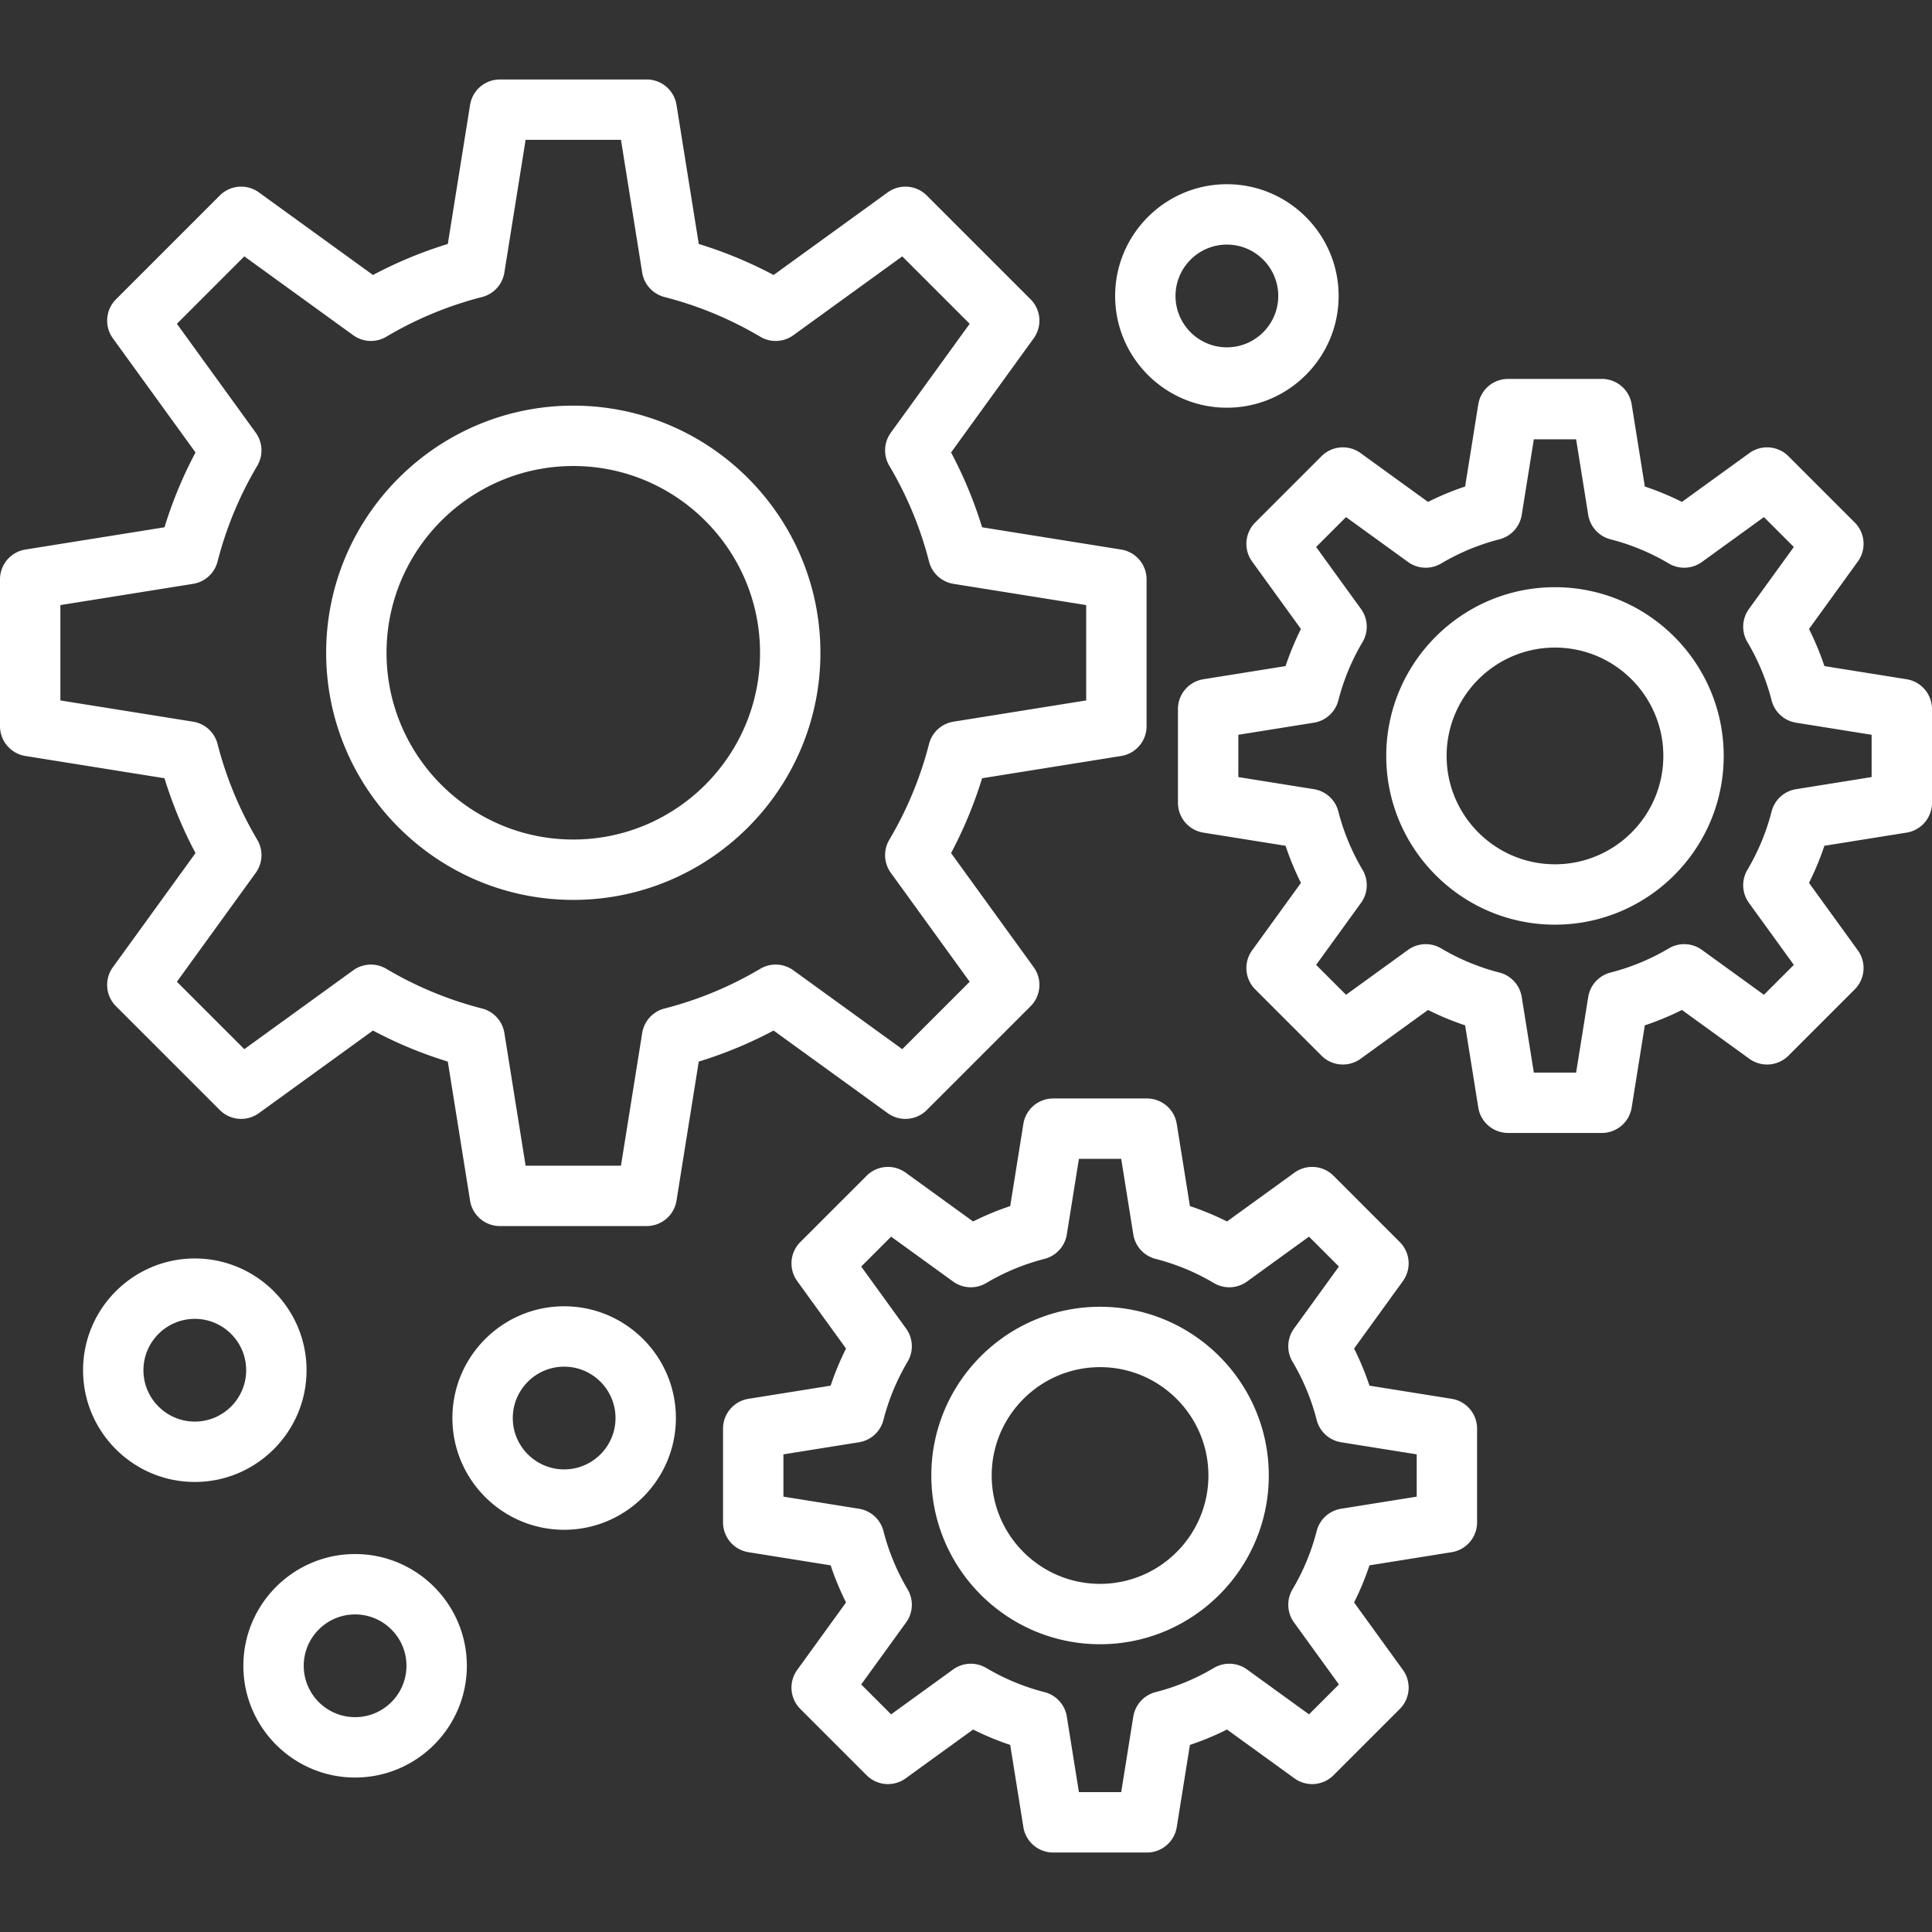 <?xml version="1.0" encoding="UTF-8"?>
<svg xmlns="http://www.w3.org/2000/svg" xmlns:xlink="http://www.w3.org/1999/xlink" xmlns:svgjs="http://svgjs.com/svgjs" version="1.1" width="512" height="512" x="0" y="0" viewBox="0 0 512 512" style="enable-background:new 0 0 512 512" xml:space="preserve" class="">
  <rect x="0" y="0" width="512" height="512" fill="#333333" stroke="none"/>
  <g>
    <path d="M235.252 294.999a7.998 7.998 0 0 0 10.349-.823l27.514-27.513a8 8 0 0 0 .822-10.348l-21.895-30.24a112.718 112.718 0 0 0 8.224-19.831l36.854-5.899a7.999 7.999 0 0 0 6.735-7.899v-38.91a7.999 7.999 0 0 0-6.735-7.899l-36.853-5.899a112.643 112.643 0 0 0-8.225-19.832l21.894-30.239a8 8 0 0 0-.822-10.348L245.6 51.805a8.002 8.002 0 0 0-10.349-.823l-30.24 21.895a112.655 112.655 0 0 0-19.831-8.224l-5.898-36.854a8 8 0 0 0-7.899-6.736h-38.91a8 8 0 0 0-7.899 6.736l-5.898 36.852a112.599 112.599 0 0 0-19.832 8.225L68.604 50.98a8.001 8.001 0 0 0-10.349.823L30.741 79.317a8 8 0 0 0-.822 10.348l21.895 30.24a112.793 112.793 0 0 0-8.223 19.83l-36.855 5.899A8 8 0 0 0 0 153.535v38.91a7.999 7.999 0 0 0 6.735 7.899l36.855 5.9a112.745 112.745 0 0 0 8.223 19.831l-21.895 30.24a8 8 0 0 0 .822 10.348l27.514 27.513a8 8 0 0 0 10.349.823l30.238-21.893a112.554 112.554 0 0 0 19.833 8.224l5.898 36.852a8 8 0 0 0 7.899 6.736h38.91a8 8 0 0 0 7.899-6.736l5.898-36.852a112.63 112.63 0 0 0 19.832-8.225zm-59.144-27.735a8 8 0 0 0-5.918 6.486l-5.629 35.167h-25.268l-5.629-35.167a7.999 7.999 0 0 0-5.918-6.486 96.66 96.66 0 0 1-25.371-10.521 7.999 7.999 0 0 0-8.772.401l-28.858 20.894-17.866-17.867 20.895-28.859a7.999 7.999 0 0 0 .401-8.772 96.702 96.702 0 0 1-10.519-25.37 8 8 0 0 0-6.486-5.917L16 185.623v-25.267l35.17-5.629a8 8 0 0 0 6.485-5.917 96.714 96.714 0 0 1 10.52-25.371 7.999 7.999 0 0 0-.401-8.772L46.879 85.808 64.745 67.94l28.859 20.895a8 8 0 0 0 8.772.401 96.636 96.636 0 0 1 25.37-10.521 8 8 0 0 0 5.918-6.486l5.629-35.167h25.268l5.629 35.169a8 8 0 0 0 5.917 6.486 96.716 96.716 0 0 1 25.37 10.52 8 8 0 0 0 8.772-.401l28.86-20.896 17.866 17.867-20.895 28.859a8 8 0 0 0-.401 8.773 96.588 96.588 0 0 1 10.521 25.369 8 8 0 0 0 6.486 5.917l35.167 5.629v25.267l-35.169 5.63a8 8 0 0 0-6.485 5.917 96.754 96.754 0 0 1-10.521 25.372 7.997 7.997 0 0 0 .401 8.771l20.895 28.859-17.866 17.867-28.859-20.895a7.997 7.997 0 0 0-8.772-.401 96.554 96.554 0 0 1-25.369 10.523zm-24.18-159.765c-36.112 0-65.491 29.379-65.491 65.491s29.379 65.491 65.491 65.491 65.491-29.379 65.491-65.491-29.379-65.491-65.491-65.491zm0 114.982c-27.29 0-49.491-22.202-49.491-49.491s22.201-49.491 49.491-49.491 49.491 22.202 49.491 49.491-22.201 49.491-49.491 49.491zm353.337-42.475-21.78-3.486a74.85 74.85 0 0 0-4.08-9.836l12.938-17.871a7.998 7.998 0 0 0-.823-10.348l-17.57-17.57a8 8 0 0 0-10.348-.823l-17.871 12.939a74.968 74.968 0 0 0-9.835-4.079l-3.487-21.782a8 8 0 0 0-7.899-6.735h-24.85a8 8 0 0 0-7.899 6.736l-3.486 21.78a74.976 74.976 0 0 0-9.837 4.08l-17.87-12.939a8.002 8.002 0 0 0-10.349.823l-17.569 17.57a7.998 7.998 0 0 0-.823 10.348l12.938 17.872a74.782 74.782 0 0 0-4.078 9.836l-21.782 3.486a7.999 7.999 0 0 0-6.735 7.899v24.849a7.999 7.999 0 0 0 6.735 7.899l21.782 3.486a74.782 74.782 0 0 0 4.078 9.836l-12.938 17.872a8 8 0 0 0 .822 10.348l17.57 17.57a8.002 8.002 0 0 0 10.349.823l17.87-12.938a74.72 74.72 0 0 0 9.837 4.079l3.486 21.78a8 8 0 0 0 7.899 6.736h24.849a8 8 0 0 0 7.899-6.736l3.486-21.78a74.77 74.77 0 0 0 9.836-4.08l17.871 12.939a8 8 0 0 0 10.349-.823l17.57-17.57a8 8 0 0 0 .822-10.348l-12.938-17.872a74.782 74.782 0 0 0 4.078-9.836l21.782-3.486a7.999 7.999 0 0 0 6.735-7.899v-24.849a7.998 7.998 0 0 0-6.734-7.9zM496 205.933l-20.026 3.206a8 8 0 0 0-6.485 5.917 58.872 58.872 0 0 1-6.404 15.443 7.999 7.999 0 0 0 .401 8.772l11.897 16.434-7.923 7.924-16.434-11.898a7.999 7.999 0 0 0-8.772-.401 58.81 58.81 0 0 1-15.443 6.405 8 8 0 0 0-5.918 6.486l-3.205 20.024h-11.206l-3.205-20.024a7.999 7.999 0 0 0-5.918-6.486 58.828 58.828 0 0 1-15.444-6.405 7.999 7.999 0 0 0-8.772.401l-16.433 11.898-7.923-7.924 11.897-16.434a7.999 7.999 0 0 0 .401-8.772 58.824 58.824 0 0 1-6.404-15.443 7.997 7.997 0 0 0-6.485-5.917l-20.026-3.206v-11.206l20.026-3.206a8 8 0 0 0 6.485-5.917 58.872 58.872 0 0 1 6.404-15.443 7.999 7.999 0 0 0-.401-8.772l-11.897-16.434 7.923-7.923 16.434 11.898a8 8 0 0 0 8.772.401 58.784 58.784 0 0 1 15.443-6.405 8 8 0 0 0 5.918-6.486l3.205-20.024h11.206l3.206 20.026a8 8 0 0 0 5.916 6.485 58.907 58.907 0 0 1 15.444 6.405 8 8 0 0 0 8.772-.401l16.434-11.898 7.923 7.923-11.897 16.434a7.996 7.996 0 0 0-.4 8.773 58.792 58.792 0 0 1 6.404 15.442 8 8 0 0 0 6.486 5.917L496 194.727zm-83.915-50.318c-24.656 0-44.716 20.059-44.716 44.715s20.06 44.715 44.716 44.715S456.8 224.986 456.8 200.33s-20.059-44.715-44.715-44.715zm0 73.43c-15.834 0-28.716-12.882-28.716-28.715s12.882-28.715 28.716-28.715c15.833 0 28.715 12.881 28.715 28.715s-12.882 28.715-28.715 28.715zm-27.378 141.654-21.78-3.486a74.726 74.726 0 0 0-4.08-9.837l12.938-17.871a8 8 0 0 0-.822-10.348l-17.57-17.57a8 8 0 0 0-10.349-.823l-17.872 12.939a74.95 74.95 0 0 0-9.834-4.078l-3.487-21.782a8 8 0 0 0-7.899-6.735h-24.849a8 8 0 0 0-7.899 6.736l-3.486 21.78a74.906 74.906 0 0 0-9.836 4.08l-17.871-12.939a8 8 0 0 0-10.349.823l-17.57 17.57a8 8 0 0 0-.822 10.348l12.938 17.872a74.782 74.782 0 0 0-4.078 9.836l-21.782 3.486a7.999 7.999 0 0 0-6.735 7.899v24.849a7.999 7.999 0 0 0 6.735 7.899l21.782 3.486a74.782 74.782 0 0 0 4.078 9.836l-12.938 17.872a8 8 0 0 0 .822 10.348l17.57 17.57a8.002 8.002 0 0 0 10.349.823l17.871-12.938a74.924 74.924 0 0 0 9.836 4.079l3.486 21.78a8 8 0 0 0 7.899 6.736h24.849a8 8 0 0 0 7.899-6.736l3.486-21.78a74.963 74.963 0 0 0 9.836-4.08l17.871 12.939a8 8 0 0 0 10.349-.823l17.57-17.57a8 8 0 0 0 .822-10.348l-12.938-17.872a74.782 74.782 0 0 0 4.078-9.836l21.782-3.486a7.999 7.999 0 0 0 6.735-7.899v-24.849a8 8 0 0 0-6.735-7.9zm-9.265 25.927-20.026 3.206a8 8 0 0 0-6.485 5.917 58.872 58.872 0 0 1-6.404 15.443 7.999 7.999 0 0 0 .401 8.772l11.897 16.434-7.923 7.924-16.434-11.898a8 8 0 0 0-8.772-.401 58.852 58.852 0 0 1-15.443 6.405 8 8 0 0 0-5.918 6.486l-3.205 20.024h-11.206l-3.205-20.024a7.999 7.999 0 0 0-5.918-6.486 58.852 58.852 0 0 1-15.443-6.404 8 8 0 0 0-8.772.401l-16.433 11.898-7.924-7.924 11.897-16.434a7.999 7.999 0 0 0 .401-8.772 58.788 58.788 0 0 1-6.403-15.443 8 8 0 0 0-6.486-5.917l-20.026-3.206V385.42l20.026-3.206a8 8 0 0 0 6.485-5.917 58.872 58.872 0 0 1 6.404-15.443 7.999 7.999 0 0 0-.401-8.772l-11.897-16.434 7.923-7.924 16.434 11.898a8.003 8.003 0 0 0 8.772.401 58.81 58.81 0 0 1 15.443-6.405 8 8 0 0 0 5.918-6.486l3.205-20.024h11.206l3.206 20.026a8.002 8.002 0 0 0 5.916 6.486 58.88 58.88 0 0 1 15.443 6.403 8 8 0 0 0 8.772-.401l16.434-11.898 7.924 7.924-11.897 16.434a7.997 7.997 0 0 0-.4 8.773 58.763 58.763 0 0 1 6.403 15.441 7.999 7.999 0 0 0 6.486 5.918l20.025 3.205zm-83.915-50.318c-24.656 0-44.716 20.059-44.716 44.715s20.06 44.715 44.716 44.715 44.715-20.059 44.715-44.715-20.058-44.715-44.715-44.715zm0 73.43c-15.834 0-28.716-12.882-28.716-28.715s12.882-28.715 28.716-28.715c15.833 0 28.715 12.881 28.715 28.715s-12.882 28.715-28.715 28.715zm-210.29-56.616c0-16.328-13.284-29.612-29.612-29.612s-29.612 13.284-29.612 29.612 13.284 29.612 29.612 29.612 29.612-13.284 29.612-29.612zm-29.612 13.612c-7.506 0-13.612-6.106-13.612-13.612s6.106-13.612 13.612-13.612 13.612 6.106 13.612 13.612-6.106 13.612-13.612 13.612zm97.88-30.554c-16.328 0-29.612 13.284-29.612 29.612 0 16.329 13.284 29.613 29.612 29.613s29.612-13.284 29.612-29.613c0-16.328-13.284-29.612-29.612-29.612zm0 43.225c-7.506 0-13.612-6.106-13.612-13.613 0-7.506 6.106-13.612 13.612-13.612s13.612 6.106 13.612 13.612c0 7.507-6.106 13.613-13.612 13.613zm175.633-281.36c16.328 0 29.612-13.284 29.612-29.612 0-16.329-13.284-29.613-29.612-29.613-16.329 0-29.613 13.284-29.613 29.613-.001 16.328 13.284 29.612 29.613 29.612zm0-43.225c7.506 0 13.612 6.106 13.612 13.613 0 7.506-6.106 13.612-13.612 13.612-7.507 0-13.613-6.106-13.613-13.612-.001-7.506 6.106-13.613 13.613-13.613zM94.105 411.839c-16.328 0-29.612 13.284-29.612 29.612 0 16.329 13.284 29.613 29.612 29.613s29.612-13.284 29.612-29.613c.001-16.328-13.283-29.612-29.612-29.612zm0 43.225c-7.506 0-13.612-6.106-13.612-13.613 0-7.506 6.106-13.612 13.612-13.612s13.612 6.106 13.612 13.612c.001 7.507-6.106 13.613-13.612 13.613z" fill="#ffffff" data-original="#000000" class="" opacity="1"></path>
  </g>
</svg>
